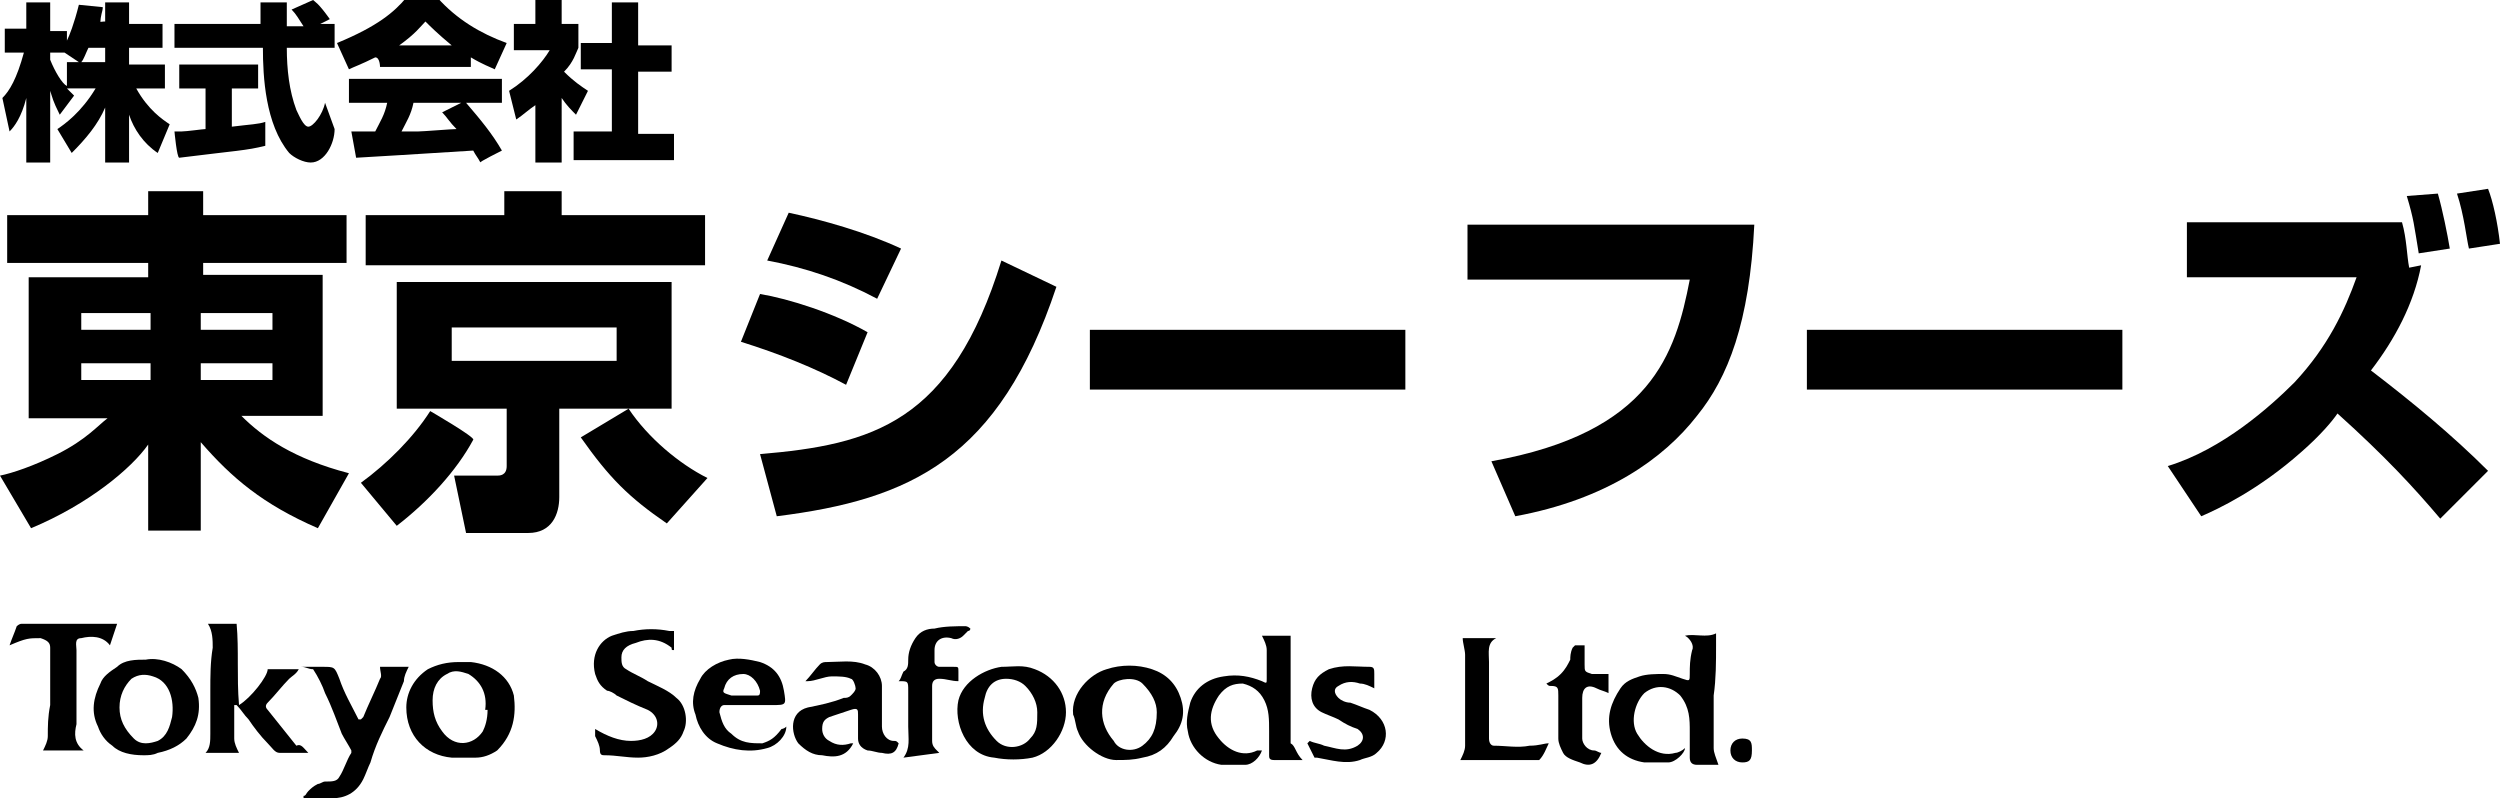 <?xml version="1.0" encoding="utf-8"?>
<!-- Generator: Adobe Illustrator 27.9.0, SVG Export Plug-In . SVG Version: 6.00 Build 0)  -->
<svg version="1.1" id="companyName" xmlns="http://www.w3.org/2000/svg" xmlns:xlink="http://www.w3.org/1999/xlink" x="0px"
	 y="0px" viewBox="0 0 104.6 33.4" style="enable-background:new 0 0 104.6 33.4;" xml:space="preserve">
<g id="_レイヤー_1-2">
	<path d="M4.4,0.9V0.1h1v0.9h1.4v1H5.4v0.7h1.5v1H5.7c0.5,0.9,1.1,1.3,1.4,1.5L6.6,6.4c-0.6-0.4-1-1-1.2-1.6v2h-1V4.5
		C4.1,5.2,3.6,5.8,3,6.4l-0.6-1c0.3-0.2,1-0.7,1.6-1.7H2.8C2.9,3.8,3,3.9,3.1,4L2.5,4.8c-0.3-0.6-0.3-0.7-0.4-1v3h-1V4.1
		C0.9,4.9,0.6,5.3,0.4,5.5L0.1,4.1C0.4,3.8,0.7,3.3,1,2.2H0.2v-1h0.9V0.1h1v1.2h0.7v0.4c0.1-0.2,0.3-0.7,0.5-1.5l1,0.1
		c0,0.2-0.1,0.3-0.1,0.7C4,0.9,4.4,0.9,4.4,0.9z M3.3,2.6L2.7,2.2H2.1v0.3C2.3,3,2.6,3.5,2.8,3.6v-1L3.3,2.6L3.3,2.6z M4.4,2.6V2
		H3.7C3.6,2.2,3.5,2.5,3.4,2.6H4.4L4.4,2.6z"/>
	<path d="M13.4,1H14v1h-2c0,0.9,0.1,1.8,0.4,2.6c0.1,0.2,0.3,0.7,0.5,0.7s0.6-0.5,0.7-1l0.4,1.1C14,6,13.6,6.8,13,6.8
		c-0.3,0-0.7-0.2-0.9-0.4C11.1,5.2,11,3.2,11,2H7.3V1h3.6c0-0.1,0-0.6,0-0.7c0-0.1,0-0.1,0-0.2H12c0,0.6,0,0.7,0,1h0.7
		c-0.2-0.3-0.3-0.5-0.5-0.7L13.1,0c0.1,0.1,0.2,0.1,0.7,0.8L13.4,1z M7.3,5.5c0.1,0,0.2,0,0.3,0c0.2,0,0.9-0.1,1-0.1V3.7H7.5v-1h3.3
		v1H9.7v1.6c0.8-0.1,1.1-0.1,1.4-0.2v1c-0.8,0.2-1.2,0.2-3.6,0.5C7.4,6.6,7.3,5.5,7.3,5.5z"/>
	<path d="M18.5,4.7c0.2,0.2,0.3,0.4,0.6,0.7c-0.2,0-1.4,0.1-1.6,0.1c-0.1,0-0.2,0-0.7,0c0.2-0.4,0.4-0.7,0.5-1.2h2
		C19.3,4.3,18.5,4.7,18.5,4.7z M21,6.3c-0.4-0.7-0.9-1.3-1.5-2h1.5v-1h-6.4v1h1.6c-0.1,0.5-0.3,0.8-0.5,1.2c-0.1,0-0.7,0-0.8,0
		c-0.1,0-0.1,0-0.2,0l0.2,1.1c1.6-0.1,1.8-0.1,4.9-0.3c0.1,0.2,0.2,0.3,0.3,0.5C20,6.8,21,6.3,21,6.3z M15.9,2.8h3.8V2.4
		c0.5,0.3,0.8,0.4,1,0.5l0.5-1.1c-1.1-0.4-2.1-1-2.9-1.9h-1.3c-0.5,0.6-1.2,1.2-2.9,1.9l0.5,1.1c0.2-0.1,0.5-0.2,1.1-0.5
		C15.9,2.4,15.9,2.8,15.9,2.8z M16.7,1.9c0.7-0.5,0.9-0.8,1.1-1c0.2,0.2,0.5,0.5,1.1,1H16.7z"/>
	<path d="M23.5,6.8h-1.1V4.4c-0.3,0.2-0.5,0.4-0.8,0.6l-0.3-1.2c0.8-0.5,1.4-1.2,1.7-1.7h-1.5V1h0.9v-1h1.1v1h0.7v1
		c-0.1,0.2-0.2,0.6-0.6,1c0.4,0.4,0.7,0.6,1,0.8l-0.5,1c-0.2-0.2-0.4-0.4-0.6-0.7C23.5,4.1,23.5,6.8,23.5,6.8z M25.6,0.1h1.1v1.8
		h1.4v1.1h-1.4v2.6h1.5v1.1H24V5.5h1.6V2.9h-1.3V1.8h1.3L25.6,0.1L25.6,0.1z"/>
	<path d="M3.4,15.2h2.9v0.7H3.4C3.4,15.9,3.4,15.2,3.4,15.2z M0.3,11h5.9v0.6h-5v5.9h3.3c-0.4,0.3-0.9,0.9-2.1,1.5
		c-1,0.5-1.9,0.8-2.4,0.9l1.3,2.2c2.4-1,4.2-2.5,4.9-3.5v3.6h2.2v-3.7c1.3,1.5,2.6,2.6,4.9,3.6l1.3-2.3c-2.3-0.6-3.6-1.5-4.5-2.4
		h3.4v-5.9H8.5V11h6V9h-6V8H6.2V9H0.3V11L0.3,11z M3.4,13.1h2.9v0.7H3.4C3.4,13.8,3.4,13.1,3.4,13.1z M11.4,13.8h-3v-0.7h3V13.8z
		 M11.4,15.9h-3v-0.7h3V15.9z"/>
	<path d="M25.8,15.1h-6.9v-1.4h6.9V15.1z M16.6,11.8v5.3h4.6v2.4c0,0.4-0.3,0.4-0.4,0.4H19l0.5,2.4h2.6c1,0,1.3-0.8,1.3-1.5v-3.7
		h4.7v-5.3L16.6,11.8L16.6,11.8z M21.1,9h-5.8v2.1h14.2V9h-6V8h-2.4L21.1,9L21.1,9z M18,17.2c-0.7,1.1-1.8,2.2-2.9,3l1.5,1.8
		c1.3-1,2.5-2.3,3.2-3.6C19.9,18.3,18,17.2,18,17.2z M29.6,20c-1.2-0.6-2.5-1.7-3.3-2.9l-2,1.2c1.2,1.7,2,2.5,3.6,3.6L29.6,20
		L29.6,20z"/>
	<path d="M36.7,12.5c-1.5-0.8-3-1.3-4.6-1.6l0.9-2c1.4,0.3,3.2,0.8,4.7,1.5L36.7,12.5L36.7,12.5z M35.4,16.1
		c-1.3-0.7-2.8-1.3-4.4-1.8l0.8-2c1.2,0.2,3.1,0.8,4.5,1.6L35.4,16.1L35.4,16.1z M31.8,19c4.7-0.4,8-1.3,10.1-8.1l2.3,1.1
		c-2.4,7.2-6.1,8.9-11.7,9.6L31.8,19L31.8,19z"/>
	<rect x="45.6" y="13.8" width="13.2" height="2.5"/>
	<path d="M73.4,9.4c-0.2,4.1-1.1,6.4-2.4,8c-1.4,1.8-3.8,3.5-7.6,4.2l-1-2.3c6.7-1.2,7.7-4.5,8.3-7.6h-9.3V9.4L73.4,9.4L73.4,9.4z"
		/>
	<rect x="75.6" y="13.8" width="13.2" height="2.5"/>
	<path d="M102.1,21.7c-1.1-1.3-2.3-2.6-4.3-4.4c-0.2,0.3-0.7,0.9-1.5,1.6c-1.8,1.6-3.5,2.4-4.2,2.7l-1.4-2.1C93,18.8,95,17,96,16
		c1.4-1.5,2.1-3,2.6-4.4h-7.1V9.3h9c0.2,0.7,0.2,1.4,0.3,1.9l0.5-0.1c-0.3,1.6-1.1,3.1-2.1,4.4c1.7,1.3,3.4,2.7,4.9,4.2L102.1,21.7
		L102.1,21.7z M103.3,10.4c-0.1-0.4-0.2-1.4-0.5-2.3l1.3-0.2c0.2,0.5,0.4,1.4,0.5,2.3C104.6,10.2,103.3,10.4,103.3,10.4z
		 M101.2,10.6c-0.2-1.2-0.2-1.4-0.5-2.4l1.3-0.1c0.2,0.7,0.4,1.7,0.5,2.3C102.5,10.4,101.2,10.6,101.2,10.6z"/>
	<g>
		<path d="M54.5,31.8c-0.1,0-0.1,0-0.2,0c-0.3,0-0.6,0-1,0c-0.2,0-0.2-0.1-0.2-0.2c0-0.3,0-0.7,0-1c0-0.5,0-0.9-0.2-1.3
			c-0.2-0.4-0.5-0.6-0.9-0.7c-0.4,0-0.7,0.1-1,0.5c-0.4,0.6-0.5,1.2,0,1.8c0.4,0.5,1,0.8,1.6,0.5c0,0,0.1,0,0.2,0
			c-0.1,0.3-0.4,0.6-0.7,0.6c-0.3,0-0.7,0-1,0c-0.7-0.1-1.3-0.7-1.4-1.4c-0.1-0.4,0-0.8,0.1-1.2c0.2-0.6,0.7-1,1.4-1.1
			c0.6-0.1,1.1,0,1.6,0.2c0.2,0.1,0.2,0.1,0.2-0.1c0-0.4,0-0.8,0-1.2c0-0.2-0.1-0.4-0.2-0.6h1.2c0,0.1,0,0.3,0,0.5
			c0,0.8,0,1.6,0,2.4c0,0.5,0,1,0,1.6C54.2,31.2,54.2,31.5,54.5,31.8L54.5,31.8z"/>
		<path d="M70.5,26.6c0.4-0.1,0.9,0.1,1.3-0.1c0,0.2,0,0.4,0,0.5c0,0.7,0,1.4-0.1,2.1c0,0.7,0,1.5,0,2.2c0,0.2,0.1,0.4,0.2,0.7
			c-0.1,0-0.2,0-0.3,0c-0.2,0-0.4,0-0.6,0c-0.2,0-0.3-0.1-0.3-0.3c0-0.4,0-0.7,0-1.1c0-0.5,0-1-0.4-1.5c-0.4-0.4-1-0.5-1.5-0.1
			c-0.4,0.4-0.6,1.2-0.3,1.7c0.3,0.5,0.9,1,1.6,0.8c0.1,0,0.3-0.1,0.4-0.2c0,0,0,0,0,0c0,0.2-0.4,0.6-0.7,0.6c-0.3,0-0.7,0-1,0
			c-0.7-0.1-1.2-0.5-1.4-1.2c-0.2-0.7,0-1.3,0.4-1.9c0.2-0.3,0.5-0.4,0.8-0.5c0.3-0.1,0.7-0.1,1-0.1c0.3,0,0.5,0.1,0.8,0.2
			c0.3,0.1,0.3,0.1,0.3-0.2c0-0.3,0-0.6,0.1-1C70.9,27,70.7,26.7,70.5,26.6L70.5,26.6z"/>
		<path d="M12.9,31.5c-0.4,0-0.8,0-1.2,0c-0.2,0-0.3-0.2-0.5-0.4c-0.3-0.3-0.6-0.7-0.8-1c-0.2-0.2-0.3-0.4-0.5-0.6c0,0,0,0-0.1,0
			c0,0,0,0.1,0,0.2c0,0.4,0,0.8,0,1.2c0,0.2,0.1,0.4,0.2,0.6H8.6c0,0,0,0,0,0c0.2-0.2,0.2-0.5,0.2-0.8c0-0.6,0-1.2,0-1.8
			c0-0.6,0-1.2,0.1-1.8c0-0.3,0-0.7-0.2-1h1.2c0.1,1.1,0,2.2,0.1,3.4c0.5-0.3,1.2-1.2,1.2-1.5h1.3c-0.1,0.2-0.3,0.3-0.4,0.4
			c-0.3,0.3-0.6,0.7-0.9,1c-0.1,0.1-0.1,0.2,0,0.3c0.4,0.5,0.8,1,1.2,1.5C12.6,31.1,12.7,31.3,12.9,31.5L12.9,31.5z"/>
		<path d="M24.9,30.5c0.5,0.3,1,0.5,1.5,0.5c0.4,0,0.8-0.1,1-0.4c0.2-0.3,0.1-0.7-0.3-0.9c-0.5-0.2-0.9-0.4-1.3-0.6
			c-0.1-0.1-0.3-0.2-0.4-0.2c-0.3-0.2-0.4-0.4-0.5-0.7c-0.2-0.8,0.2-1.4,0.7-1.6c0.3-0.1,0.6-0.2,0.9-0.2c0.5-0.1,1-0.1,1.5,0
			c0,0,0.1,0,0.2,0v0.8c-0.1,0-0.1,0-0.1-0.1c-0.5-0.4-1-0.4-1.5-0.2C26.2,27,26,27.2,26,27.5c0,0.2,0,0.4,0.2,0.5
			c0.3,0.2,0.6,0.3,0.9,0.5c0.4,0.2,0.9,0.4,1.2,0.7c0.4,0.3,0.5,1,0.3,1.4c-0.1,0.3-0.3,0.5-0.6,0.7c-0.4,0.3-0.9,0.4-1.3,0.4
			c-0.5,0-0.9-0.1-1.4-0.1c-0.1,0-0.2,0-0.2-0.2c0-0.2-0.1-0.4-0.2-0.6C24.9,30.7,24.9,30.6,24.9,30.5L24.9,30.5z"/>
		<path d="M12.6,27.9c0.3,0,0.6,0,0.9,0c0,0,0,0,0,0c0.5,0,0.5,0,0.7,0.5c0.2,0.6,0.5,1.1,0.8,1.7c0,0,0,0,0.1,0
			c0,0,0.1-0.1,0.1-0.1c0.2-0.5,0.5-1.1,0.7-1.6c0.1-0.1,0-0.3,0-0.5h1.2c-0.1,0.2-0.2,0.4-0.2,0.6c-0.2,0.5-0.4,1-0.6,1.5
			c-0.3,0.6-0.6,1.2-0.8,1.9c-0.1,0.2-0.2,0.5-0.3,0.7c-0.3,0.6-0.8,0.8-1.3,0.8c-0.4,0-0.8,0-1.2,0c0,0,0,0,0-0.1
			c0.1,0,0.1-0.1,0.2-0.2c0.1-0.1,0.2-0.2,0.4-0.3c0.1,0,0.2-0.1,0.3-0.1c0.3,0,0.5,0,0.6-0.2c0.2-0.3,0.3-0.7,0.5-1
			c0,0,0-0.1,0-0.1c-0.1-0.2-0.3-0.5-0.4-0.7c-0.2-0.5-0.4-1.1-0.7-1.7c-0.1-0.3-0.3-0.7-0.5-1C12.9,28,12.8,27.9,12.6,27.9
			L12.6,27.9z"/>
		<path d="M35.7,31.1c-0.3,0.6-0.8,0.6-1.3,0.5c-0.4,0-0.7-0.2-1-0.5c-0.3-0.4-0.4-1.3,0.4-1.5c0.5-0.1,1-0.2,1.5-0.4
			c0.1,0,0.2,0,0.3-0.1c0.1-0.1,0.2-0.2,0.2-0.3c0-0.1-0.1-0.4-0.2-0.4c-0.2-0.1-0.5-0.1-0.8-0.1c-0.3,0-0.7,0.2-1,0.2
			c0,0,0,0-0.1,0c0.2-0.2,0.4-0.5,0.6-0.7c0.1-0.1,0.2-0.1,0.3-0.1c0.5,0,1.1-0.1,1.6,0.1c0.4,0.1,0.7,0.5,0.7,0.9
			c0,0.5,0,1.1,0,1.7c0,0.3,0.2,0.6,0.5,0.6c0.1,0,0.1,0,0.2,0.1c-0.1,0.4-0.3,0.5-0.7,0.4c-0.2,0-0.4-0.1-0.6-0.1
			c-0.3-0.1-0.4-0.3-0.4-0.5c0-0.3,0-0.7,0-1c0-0.2,0-0.3-0.3-0.2c-0.3,0.1-0.6,0.2-0.9,0.3c-0.2,0.1-0.3,0.2-0.3,0.5
			c0,0.2,0.1,0.4,0.3,0.5c0.3,0.2,0.6,0.2,0.9,0.1C35.6,31.1,35.6,31.1,35.7,31.1L35.7,31.1z"/>
		<path d="M3.5,31.4H1.8C1.9,31.2,2,31,2,30.8c0-0.4,0-0.8,0.1-1.3c0-0.8,0-1.6,0-2.4c0-0.2-0.1-0.3-0.4-0.4c-0.5,0-0.6,0-1.3,0.3
			c0.1-0.3,0.2-0.5,0.3-0.8c0,0,0.1-0.1,0.2-0.1c0.2,0,0.4,0,0.7,0c0.4,0,0.8,0,1.2,0c0.5,0,1.1,0,1.6,0c0.2,0,0.3,0,0.5,0
			c-0.1,0.3-0.2,0.6-0.3,0.9c-0.3-0.4-0.8-0.4-1.2-0.3c-0.3,0-0.2,0.3-0.2,0.5c0,0.8,0,1.6,0,2.4c0,0.2,0,0.5,0,0.7
			C3.1,30.7,3.1,31.1,3.5,31.4z"/>
		<path d="M57.5,28.8c-0.2-0.1-0.4-0.2-0.6-0.2c-0.3-0.1-0.6-0.1-0.9,0.1c-0.2,0.1-0.2,0.3,0,0.5c0.1,0.1,0.3,0.2,0.5,0.2
			c0.3,0.1,0.5,0.2,0.8,0.3c0.8,0.4,0.9,1.3,0.3,1.8c-0.2,0.2-0.5,0.2-0.7,0.3c-0.6,0.2-1.2,0-1.8-0.1c0,0,0,0-0.1,0
			c-0.1-0.2-0.2-0.4-0.3-0.6c0,0,0,0,0.1-0.1c0.2,0.1,0.4,0.1,0.6,0.2c0.5,0.1,0.9,0.3,1.4,0c0.3-0.2,0.3-0.5,0-0.7
			c-0.3-0.1-0.5-0.2-0.8-0.4c-0.2-0.1-0.5-0.2-0.7-0.3c-0.4-0.2-0.5-0.6-0.4-1c0.1-0.4,0.3-0.6,0.7-0.8c0.6-0.2,1.1-0.1,1.7-0.1
			c0.2,0,0.2,0.1,0.2,0.3C57.5,28.5,57.5,28.6,57.5,28.8L57.5,28.8z"/>
		<path d="M37.8,31.7c0.3-0.4,0.2-0.8,0.2-1.3c0-0.5,0-1,0-1.5c0-0.4,0-0.4-0.4-0.4c0.1-0.1,0.1-0.2,0.2-0.4C38,28,38,27.8,38,27.6
			c0-0.3,0.1-0.6,0.3-0.9c0.2-0.3,0.5-0.4,0.8-0.4c0.4-0.1,0.9-0.1,1.3-0.1c0,0,0.1,0,0.2,0.1c0,0,0,0.1-0.1,0.1
			c-0.1,0.1-0.1,0.1-0.2,0.2c-0.1,0.1-0.3,0.2-0.5,0.1c-0.4-0.1-0.7,0.1-0.7,0.5c0,0.2,0,0.4,0,0.5c0,0.1,0.1,0.2,0.2,0.2
			c0.2,0,0.4,0,0.6,0c0.2,0,0.2,0,0.2,0.2c0,0.1,0,0.3,0,0.4c-0.3,0-0.5-0.1-0.8-0.1c-0.2,0-0.3,0.1-0.3,0.3c0,0.7,0,1.4,0,2
			c0,0.1,0,0.2,0,0.3c0,0.2,0.1,0.3,0.2,0.4c0,0,0.1,0.1,0.1,0.1L37.8,31.7L37.8,31.7z"/>
		<path d="M64.8,31.1c-0.1,0.2-0.2,0.5-0.4,0.7c0,0-0.1,0-0.2,0c-0.5,0-1.1,0-1.7,0c-0.4,0-0.8,0-1.2,0c-0.1,0-0.1,0-0.2,0
			c0.1-0.2,0.2-0.4,0.2-0.6c0-0.1,0-0.1,0-0.2c0-0.8,0-1.5,0-2.3c0-0.4,0-0.8,0-1.3c0-0.2-0.1-0.5-0.1-0.7h1.4c0,0,0,0,0,0
			c-0.4,0.2-0.3,0.6-0.3,1c0,0.9,0,1.8,0,2.6c0,0.2,0,0.4,0,0.6c0,0.2,0.1,0.3,0.2,0.3c0.5,0,1,0.1,1.5,0
			C64.4,31.2,64.6,31.1,64.8,31.1C64.8,31,64.8,31,64.8,31.1L64.8,31.1z"/>
		<path d="M64.7,28.6c0.2-0.1,0.4-0.2,0.6-0.4c0.2-0.2,0.3-0.4,0.4-0.6c0-0.1,0-0.3,0.1-0.5c0,0,0.1-0.1,0.1-0.1c0.1,0,0.2,0,0.4,0
			c0,0.3,0,0.5,0,0.8c0,0.3,0,0.3,0.3,0.4c0.2,0,0.5,0,0.7,0V29c-0.2-0.1-0.3-0.1-0.5-0.2c-0.4-0.2-0.6,0-0.6,0.4c0,0.4,0,0.8,0,1.2
			c0,0.2,0,0.4,0,0.5c0,0.2,0.2,0.5,0.5,0.5c0.1,0,0.2,0.1,0.3,0.1c-0.2,0.5-0.5,0.6-0.9,0.4c-0.3-0.1-0.6-0.2-0.7-0.4
			c-0.1-0.2-0.2-0.4-0.2-0.6c0-0.6,0-1.2,0-1.8c0-0.3,0-0.4-0.3-0.4C64.8,28.7,64.8,28.7,64.7,28.6L64.7,28.6z"/>
		<path d="M73.3,31.4c0,0.4-0.1,0.5-0.4,0.5c-0.3,0-0.5-0.2-0.5-0.5c0-0.3,0.2-0.5,0.5-0.5C73.3,30.9,73.3,31.1,73.3,31.4L73.3,31.4
			z"/>
		<path d="M21.5,29.1c-0.2-0.8-0.9-1.3-1.8-1.4c-0.2,0-0.4,0-0.5,0c-0.5,0-0.9,0.1-1.3,0.3C17.3,28.4,17,29,17,29.6
			c0,1.2,0.8,2,1.9,2.1c0.3,0,0.6,0,1,0c0.3,0,0.6-0.1,0.9-0.3C21.5,30.7,21.6,29.9,21.5,29.1L21.5,29.1z M20.2,30.6
			c-0.4,0.6-1.2,0.7-1.7,0c-0.3-0.4-0.4-0.8-0.4-1.3c0-0.5,0.2-0.9,0.6-1.1c0.3-0.2,0.6-0.1,0.9,0c0.5,0.3,0.8,0.8,0.7,1.5l0.1,0
			C20.4,30.1,20.3,30.4,20.2,30.6L20.2,30.6z"/>
		<path d="M44.6,29.8C44.6,29.8,44.6,29.8,44.6,29.8c0-0.8-0.5-1.5-1.3-1.8c-0.5-0.2-0.9-0.1-1.4-0.1c-0.7,0.1-1.6,0.6-1.8,1.4
			c-0.2,0.9,0.3,2.3,1.5,2.4c0.5,0.1,1.1,0.1,1.6,0C44,31.5,44.6,30.6,44.6,29.8L44.6,29.8z M43.1,30.9c-0.3,0.4-1,0.5-1.4,0.1
			c-0.5-0.5-0.7-1.1-0.5-1.8c0.1-0.5,0.4-0.8,0.9-0.8c0.3,0,0.6,0.1,0.8,0.3c0.3,0.3,0.5,0.7,0.5,1.1C43.4,30.3,43.4,30.6,43.1,30.9
			L43.1,30.9z"/>
		<path d="M49.4,29.2c-0.2-0.6-0.6-1-1.2-1.2c-0.6-0.2-1.3-0.2-1.9,0c-0.7,0.2-1.5,1-1.4,1.9c0,0,0,0,0,0c0.1,0.2,0.1,0.5,0.2,0.7
			c0.2,0.6,1,1.2,1.6,1.2c0.4,0,0.7,0,1.1-0.1c0.6-0.1,1-0.4,1.3-0.9C49.5,30.3,49.6,29.8,49.4,29.2L49.4,29.2z M48.4,29.8
			c0,0.7-0.2,1.1-0.6,1.4c-0.4,0.3-1,0.2-1.2-0.2c-0.6-0.7-0.7-1.6,0-2.4c0.2-0.2,0.9-0.3,1.2,0C48.2,29,48.4,29.4,48.4,29.8
			L48.4,29.8z"/>
		<path d="M8.3,29.2C8.2,28.8,8,28.4,7.6,28c-0.4-0.3-1-0.5-1.5-0.4c-0.4,0-0.9,0-1.2,0.3c-0.3,0.2-0.6,0.4-0.7,0.7
			c-0.3,0.6-0.4,1.2-0.1,1.8c0.1,0.3,0.3,0.6,0.6,0.8C5,31.5,5.5,31.6,6,31.6c0.2,0,0.4,0,0.6-0.1c0.5-0.1,0.9-0.3,1.2-0.6
			C8.2,30.4,8.4,29.9,8.3,29.2L8.3,29.2z M7.2,30c-0.1,0.4-0.2,0.8-0.6,1c-0.3,0.1-0.7,0.2-1-0.1c-0.4-0.4-0.6-0.8-0.6-1.3
			c0-0.5,0.2-0.9,0.5-1.2c0.3-0.2,0.6-0.2,0.9-0.1C7.1,28.5,7.3,29.3,7.2,30L7.2,30z"/>
		<path d="M31.9,31.1c-0.5,0-0.9,0-1.3-0.4c-0.3-0.2-0.4-0.5-0.5-0.9c0-0.2,0.1-0.3,0.2-0.3c0.7,0,1.3,0,2,0c0.6,0,0.6,0,0.5-0.6
			c-0.1-0.6-0.4-1-1-1.2c-0.4-0.1-0.9-0.2-1.3-0.1c-0.5,0.1-1,0.4-1.2,0.8c-0.3,0.5-0.4,1-0.2,1.5c0.1,0.5,0.4,1,0.9,1.2
			c0.7,0.3,1.4,0.4,2.1,0.2c0.4-0.1,0.8-0.5,0.8-0.9c-0.1,0.1-0.2,0.1-0.2,0.1C32.4,30.9,32.2,31,31.9,31.1L31.9,31.1z M30.3,28.8
			c0.1-0.4,0.4-0.6,0.8-0.6c0.3,0,0.6,0.3,0.7,0.7c0,0.1,0,0.2-0.1,0.2c-0.2,0-0.4,0-0.6,0l0,0c-0.2,0-0.4,0-0.5,0
			C30.3,29,30.2,29,30.3,28.8L30.3,28.8z"/>
	</g>
</g>
</svg>
